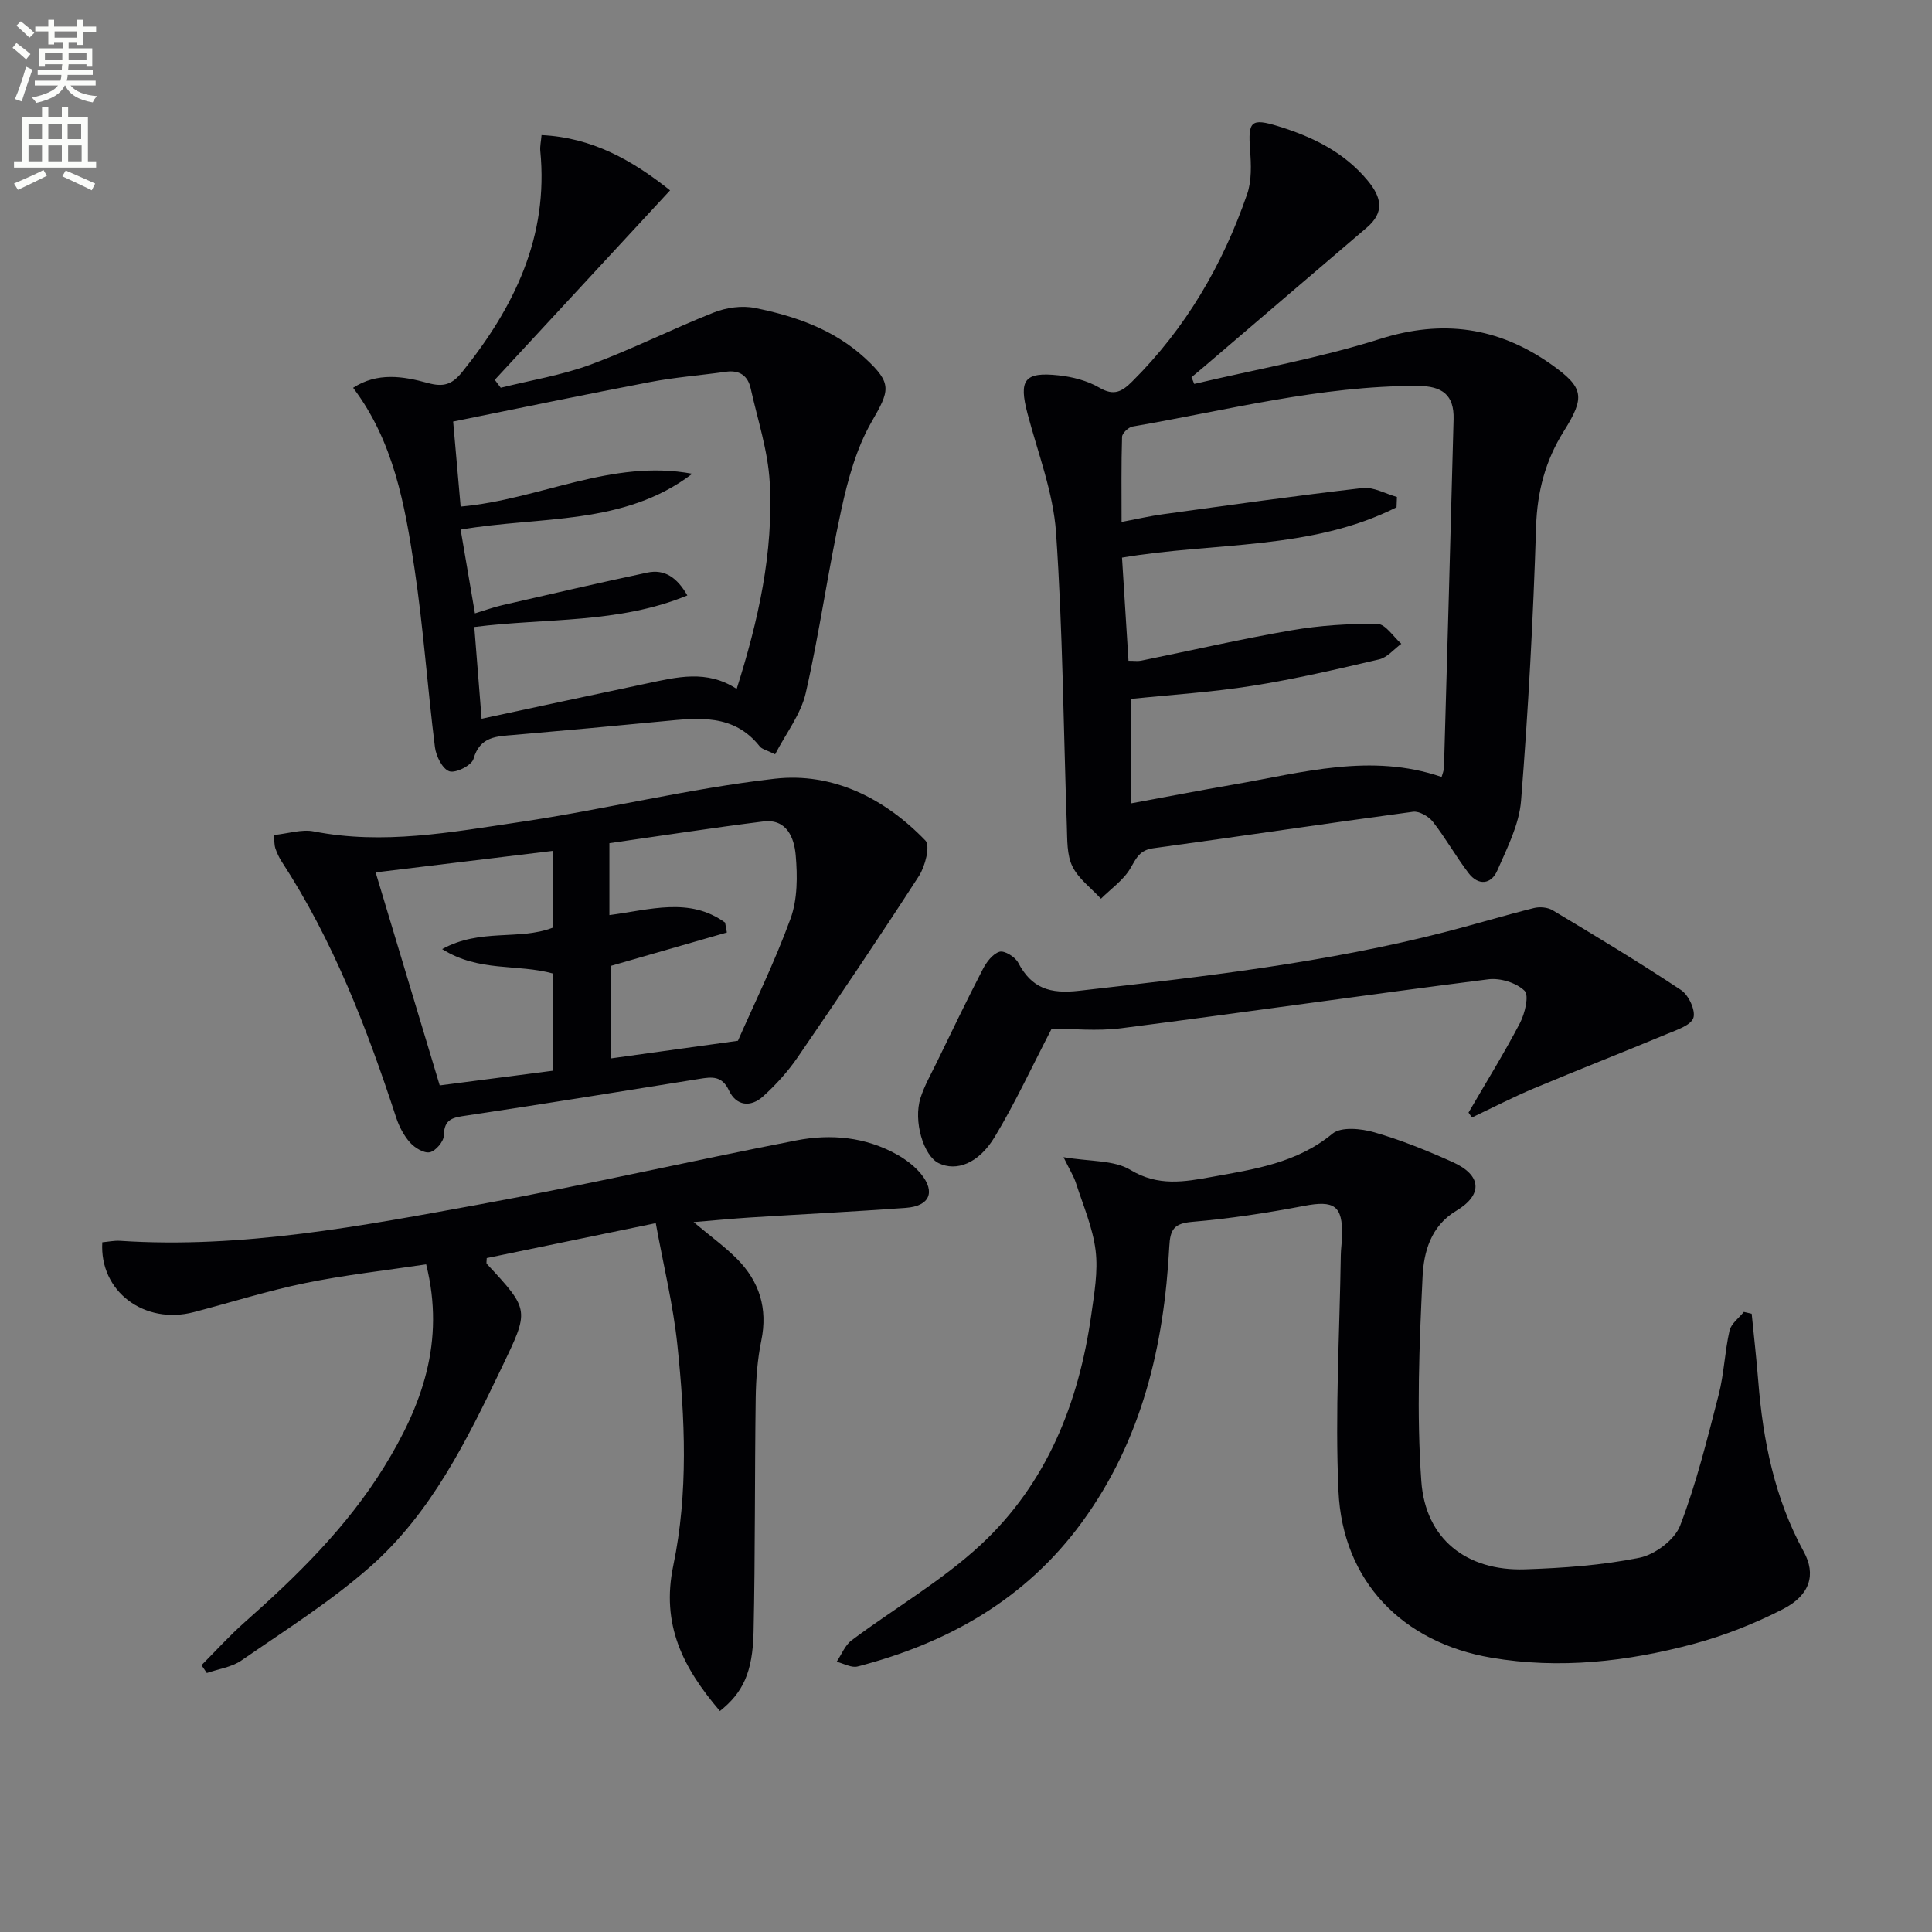 <svg enable-background="new 0 0 400 400" viewBox="0 0 400 400" xmlns="http://www.w3.org/2000/svg"><rect x="0" y="0" width="400" height="400" fill="#808080" stroke="none"/><path d="m2.6 9.9.8-1c.9.7 1.9 1.4 2.9 2.3l-.9 1.1c-1.1-1-2-1.8-2.8-2.4zm.5 10.6c.9-2.1 1.6-4.3 2.3-6.7.4.2.8.4 1.3.6-.7 2.1-1.5 4.3-2.2 6.6zm.3-15.2.9-.9c1 .8 2 1.6 2.8 2.4l-1 1c-.9-.9-1.8-1.7-2.7-2.5zm12.6-1.2h1.2v1.4h2.7v1.1h-2.7v2.7h-1.2v-.6h-1.8v1.3h4.9v3.8h-1.2v-.5h-3.7c0 .4-.1.9-.1 1.2h5.1v1h-5.2c0 .5-.1.9-.2 1.2h6v1h-5.2c1.1 1.3 2.9 2 5.5 2.2-.4.4-.7.8-.9 1.3-2.9-.5-4.8-1.6-5.7-3.5h-.1c-.8 1.7-2.7 2.9-5.9 3.6-.2-.4-.6-.8-.9-1.1 2.8-.6 4.6-1.4 5.4-2.5h-4.8v-1h5.3c.1-.3.2-.7.2-1.2h-4.9v-1h5c0-.4 0-.8.1-1.2h-3.6v.5h-1.2v-3.8h4.9v-1.3h-1.8v.5h-1.2v-2.7h-2.7v-1h2.7v-1.4h1.2v1.4h4.8zm-6.7 8.3h3.6c0-.4 0-.9 0-1.4h-3.6zm1.9-4.6h4.8v-1.3h-4.7v1.3zm6.7 3.2h-3.7v1.4h3.7z" fill="#fbfcfa"/><path d="m8.7 22.1h1.3v2.2h2.8v-2.2h1.3v2.2h4.1v9.1h1.7v1.3h-17v-1.3h1.7v-9.1h4.1zm.3 13.1.7 1.2c-1.8.9-3.8 1.9-6 2.9-.2-.4-.5-.8-.8-1.3 2.3-1 4.4-1.9 6.1-2.8zm-3.1-6.4h2.8v-3.2h-2.8zm0 4.6h2.8v-3.3h-2.8zm4.1-4.6h2.8v-3.2h-2.8zm0 4.6h2.8v-3.3h-2.8zm3.6 1.9c2.1.9 4.1 1.8 6.1 2.7l-.7 1.4c-2.2-1.1-4.2-2-6.1-2.9zm3.2-9.7h-2.8v3.2h2.8zm-2.7 7.8h2.8v-3.3h-2.8z" fill="#fbfcfa"/><g fill="#010104"><path d="m247.25 79.49c12.83-3.03 25.89-5.33 38.42-9.3 13-4.12 24.53-2.46 35.39 5.18 6.93 4.88 7.15 6.82 2.71 13.91-3.8 6.05-5.51 12.48-5.74 19.75-.59 18.93-1.61 37.87-3.11 56.75-.39 4.93-2.88 9.79-4.92 14.45-1.27 2.91-3.92 3.18-5.94.55-2.62-3.42-4.73-7.23-7.38-10.62-.88-1.13-2.85-2.27-4.14-2.09-17.94 2.41-35.84 5.1-53.77 7.55-2.79.38-3.49 2-4.71 4.11-1.42 2.47-4.03 4.26-6.12 6.34-2.03-2.21-4.66-4.13-5.92-6.71-1.16-2.39-1.04-5.49-1.14-8.29-.71-20.28-.84-40.6-2.24-60.83-.58-8.31-3.76-16.45-5.91-24.63-1.83-6.95-.66-8.66 6.42-7.9 2.91.31 6 1.11 8.49 2.57 3.02 1.76 4.67.79 6.78-1.31 11.08-11.01 18.72-24.13 23.78-38.76.98-2.82.84-6.17.61-9.23-.43-5.87.19-6.59 5.86-4.84 7.07 2.19 13.57 5.32 18.47 11.22 2.91 3.5 3.58 6.58-.19 9.79-11.01 9.39-22 18.8-33 28.21-1.08.93-2.18 1.83-3.27 2.75.22.47.39.92.57 1.38zm-13.61 57.32c1.31 0 1.98.11 2.6-.02 10.4-2.12 20.74-4.5 31.19-6.3 5.84-1.01 11.85-1.39 17.77-1.31 1.66.02 3.29 2.67 4.93 4.11-1.53 1.11-2.91 2.84-4.6 3.23-8.7 2.04-17.44 4.07-26.26 5.47-8.29 1.32-16.7 1.84-25.05 2.71v21.62c7.28-1.34 14.22-2.69 21.2-3.89 14.23-2.46 28.42-6.59 43.05-1.57.18-.67.47-1.3.49-1.94.68-24.05 1.37-48.09 1.99-72.14.13-4.97-2.29-6.87-7.43-6.88-20.1-.05-39.44 5.04-59.03 8.41-.86.15-2.15 1.37-2.18 2.13-.18 5.73-.1 11.47-.1 17.62 3.39-.64 5.96-1.24 8.56-1.59 13.77-1.89 27.54-3.84 41.34-5.43 2.27-.26 4.73 1.19 7.11 1.85-.03.71-.05 1.43-.08 2.14-17.71 8.93-37.66 7.17-56.84 10.42.46 7.11.89 14.02 1.34 21.36z"/><path d="m220.19 239.58c5.5.94 10.44.56 13.88 2.65 5.71 3.46 11.2 2.45 16.8 1.44 8.78-1.59 17.64-2.86 25.01-8.96 1.79-1.48 5.93-1.06 8.64-.28 5.56 1.6 10.98 3.8 16.27 6.18 6 2.71 6.27 6.75.7 10.08-5.3 3.17-6.72 8.58-6.96 13.65-.68 14.09-1.26 28.28-.26 42.32.85 12.04 9.43 18.63 21.43 18.25 7.95-.26 15.99-.83 23.75-2.4 3.21-.65 7.29-3.73 8.42-6.69 3.36-8.76 5.62-17.96 7.97-27.08 1.11-4.32 1.25-8.88 2.24-13.24.33-1.44 1.93-2.6 2.96-3.88.54.13 1.08.25 1.63.38.46 4.65.99 9.29 1.36 13.95.98 12.35 3.39 24.29 9.42 35.31 2.56 4.68 1.36 8.99-4.32 11.9-5.86 3-12.12 5.48-18.48 7.19-13.72 3.68-27.75 5.27-41.9 2.86-18.44-3.14-30.78-15.89-31.63-34.46-.74-16.26.24-32.59.48-48.89.02-1.33.23-2.66.26-3.99.15-6.29-1.64-7.4-7.89-6.2-7.65 1.46-15.39 2.64-23.14 3.3-3.74.32-4.56 1.55-4.74 5.08-1.08 20.57-5.67 40.13-18.09 57.12-11.62 15.91-27.72 25.01-46.45 29.86-1.27.33-2.88-.62-4.33-.98 1.02-1.51 1.73-3.42 3.11-4.45 8.89-6.64 18.66-12.29 26.73-19.78 13.64-12.66 20.29-29.3 22.87-47.57.62-4.43 1.44-9.01.9-13.37-.59-4.77-2.6-9.37-4.09-14.01-.45-1.37-1.24-2.6-2.55-5.29z"/><path d="m149.05 354.25c-7.66-8.98-12.21-17.88-9.65-30.14 3.13-15.01 2.44-30.45.84-45.68-.87-8.31-2.89-16.49-4.47-25.19-12.47 2.58-23.77 4.91-35 7.23 0 .61-.13 1.04.02 1.2 8.96 9.64 8.8 9.55 3.09 21.46-7.23 15.07-14.6 30.17-27.36 41.36-8.19 7.18-17.53 13.07-26.53 19.29-2.02 1.4-4.76 1.76-7.17 2.6-.37-.54-.73-1.08-1.1-1.62 2.95-2.95 5.75-6.07 8.87-8.83 10.89-9.63 21.23-19.75 28.93-32.21 7.79-12.61 12.73-25.88 8.71-41.95-8.43 1.27-16.79 2.19-25 3.87-7.78 1.59-15.39 4.01-23.09 6.02-10.22 2.68-19.58-4.26-18.96-14.46 1.19-.1 2.46-.38 3.7-.3 25.3 1.66 49.99-3.08 74.63-7.58 21.86-3.99 43.54-8.97 65.36-13.21 7.13-1.39 14.31-.73 20.85 2.93 1.84 1.03 3.65 2.41 4.98 4.03 3.03 3.73 1.76 6.64-3.12 7-10.77.79-21.55 1.32-32.33 2-3.57.23-7.14.58-11.65.95 3.56 2.99 6.49 5.1 9 7.63 4.63 4.67 6.39 10.25 5.02 16.9-.8 3.88-1.1 7.91-1.16 11.88-.22 16.16-.09 32.33-.44 48.48-.19 8.38-2.23 12.55-6.97 16.34z"/><path d="m73.11 80.29c5.01-3.26 10.37-2.4 15.44-1 3.3.91 5.05.32 7.14-2.27 10.77-13.4 17.92-27.99 16.17-45.78-.09-.95.15-1.93.26-3.27 10.5.5 18.82 5.23 26.61 11.44-12.17 13.16-24.23 26.2-36.29 39.23.41.55.82 1.09 1.23 1.64 6.2-1.55 12.58-2.58 18.54-4.77 8.68-3.2 16.97-7.41 25.58-10.81 2.58-1.02 5.81-1.48 8.49-.94 8.37 1.67 16.39 4.47 22.85 10.42 5.69 5.25 5.07 6.65 1.3 13.2-3.12 5.43-4.87 11.86-6.23 18.07-2.76 12.61-4.5 25.45-7.38 38.03-1.02 4.45-4.14 8.42-6.34 12.69-1.75-.87-2.72-1.05-3.18-1.63-5.39-6.82-12.71-5.92-20.04-5.21-10.24.99-20.49 1.93-30.75 2.82-3.65.31-7.13.25-8.48 4.98-.38 1.33-3.68 3-4.99 2.56-1.43-.47-2.76-3.14-2.99-4.99-1.55-12.36-2.4-24.81-4.25-37.11-1.97-13.11-4.33-26.24-12.69-37.3zm70.22 17.8c-14.2 10.81-31.51 8.72-47.96 11.56.97 5.68 1.93 11.35 2.96 17.34 2.15-.65 3.85-1.28 5.6-1.68 10.02-2.3 20.03-4.63 30.08-6.76 3.59-.76 6.16 1 8.3 4.73-14.34 5.9-29.33 4.64-44.11 6.53.52 6.52 1.01 12.68 1.51 19 11.87-2.54 23.04-4.96 34.22-7.31 6.18-1.3 12.4-2.92 18.59 1.13 4.49-14.17 7.65-28.25 6.84-42.8-.36-6.52-2.51-12.96-3.94-19.41-.59-2.65-2.31-3.84-5.12-3.45-5.25.74-10.57 1.14-15.77 2.14-13.47 2.57-26.89 5.38-40.71 8.17.54 6.11 1.03 11.69 1.55 17.6 16.3-1.43 31.24-9.91 47.96-6.79z"/><path d="m56.68 172.89c3.06-.32 5.8-1.24 8.26-.76 14.36 2.83 28.48.17 42.53-1.91 17.7-2.61 35.17-6.97 52.92-8.99 12.02-1.37 22.78 4.05 31.21 12.8 1.03 1.07-.04 5.31-1.33 7.31-8.17 12.66-16.61 25.14-25.13 37.57-2.03 2.96-4.51 5.7-7.17 8.1-2.54 2.29-5.54 1.98-7.05-1.25-1.44-3.07-3.54-2.81-6.07-2.4-16.06 2.57-32.12 5.19-48.2 7.59-2.77.41-4.72.61-4.76 4.16-.02 1.23-1.69 3.19-2.89 3.45s-3.11-.9-4.09-1.99c-1.29-1.44-2.27-3.32-2.88-5.17-6.06-18.52-13.02-36.63-23.74-53.07-.54-.83-.95-1.76-1.28-2.69-.21-.61-.17-1.3-.33-2.75zm69.49 16.57c8.47-1.11 16.6-3.78 23.95 1.55.12.68.25 1.36.37 2.05-8.09 2.33-16.18 4.66-24.08 6.93v19.15c8.52-1.18 16.58-2.3 26.37-3.66 3.24-7.39 7.56-16.15 10.89-25.28 1.46-4.01 1.45-8.81 1.07-13.16-.31-3.53-1.82-7.58-6.73-6.96-10.64 1.33-21.23 2.98-31.84 4.49zm-11.63 12.11c-7.51-2.08-15.31-.24-23-5.07 7.91-4.36 15.93-1.75 22.87-4.42 0-5.2 0-10.39 0-15.91-12.35 1.5-24.25 2.95-36.64 4.45 4.56 15.14 8.92 29.63 13.27 44.1 8.23-1.07 15.75-2.05 23.5-3.05 0-6.89 0-13.47 0-20.1z"/><path d="m304.04 230.35c3.58-6.16 7.34-12.22 10.64-18.52 1.04-1.99 1.94-5.76.96-6.71-1.71-1.66-5.04-2.68-7.49-2.37-25.35 3.22-50.65 6.88-75.99 10.13-5.07.65-10.29.09-14.42.09-4.12 7.93-7.57 15.42-11.81 22.44-3.34 5.53-7.95 7.18-11.59 5.41-3.14-1.53-5.29-8.72-3.76-13.51.8-2.5 2.13-4.84 3.29-7.21 3.16-6.49 6.28-13.01 9.6-19.42.76-1.48 2.07-3.22 3.48-3.63 1.02-.3 3.24 1.08 3.86 2.27 2.78 5.31 6.6 6.49 12.58 5.81 25.58-2.91 51.14-5.79 76.13-12.25 6.04-1.56 12.01-3.37 18.06-4.88 1.2-.3 2.85-.16 3.88.46 8.95 5.37 17.9 10.75 26.59 16.52 1.56 1.03 3.04 4.21 2.55 5.75-.5 1.54-3.42 2.49-5.44 3.33-9.17 3.82-18.42 7.43-27.57 11.27-4.36 1.83-8.57 4.01-12.84 6.03-.24-.34-.48-.67-.71-1.01z"/></g></svg>